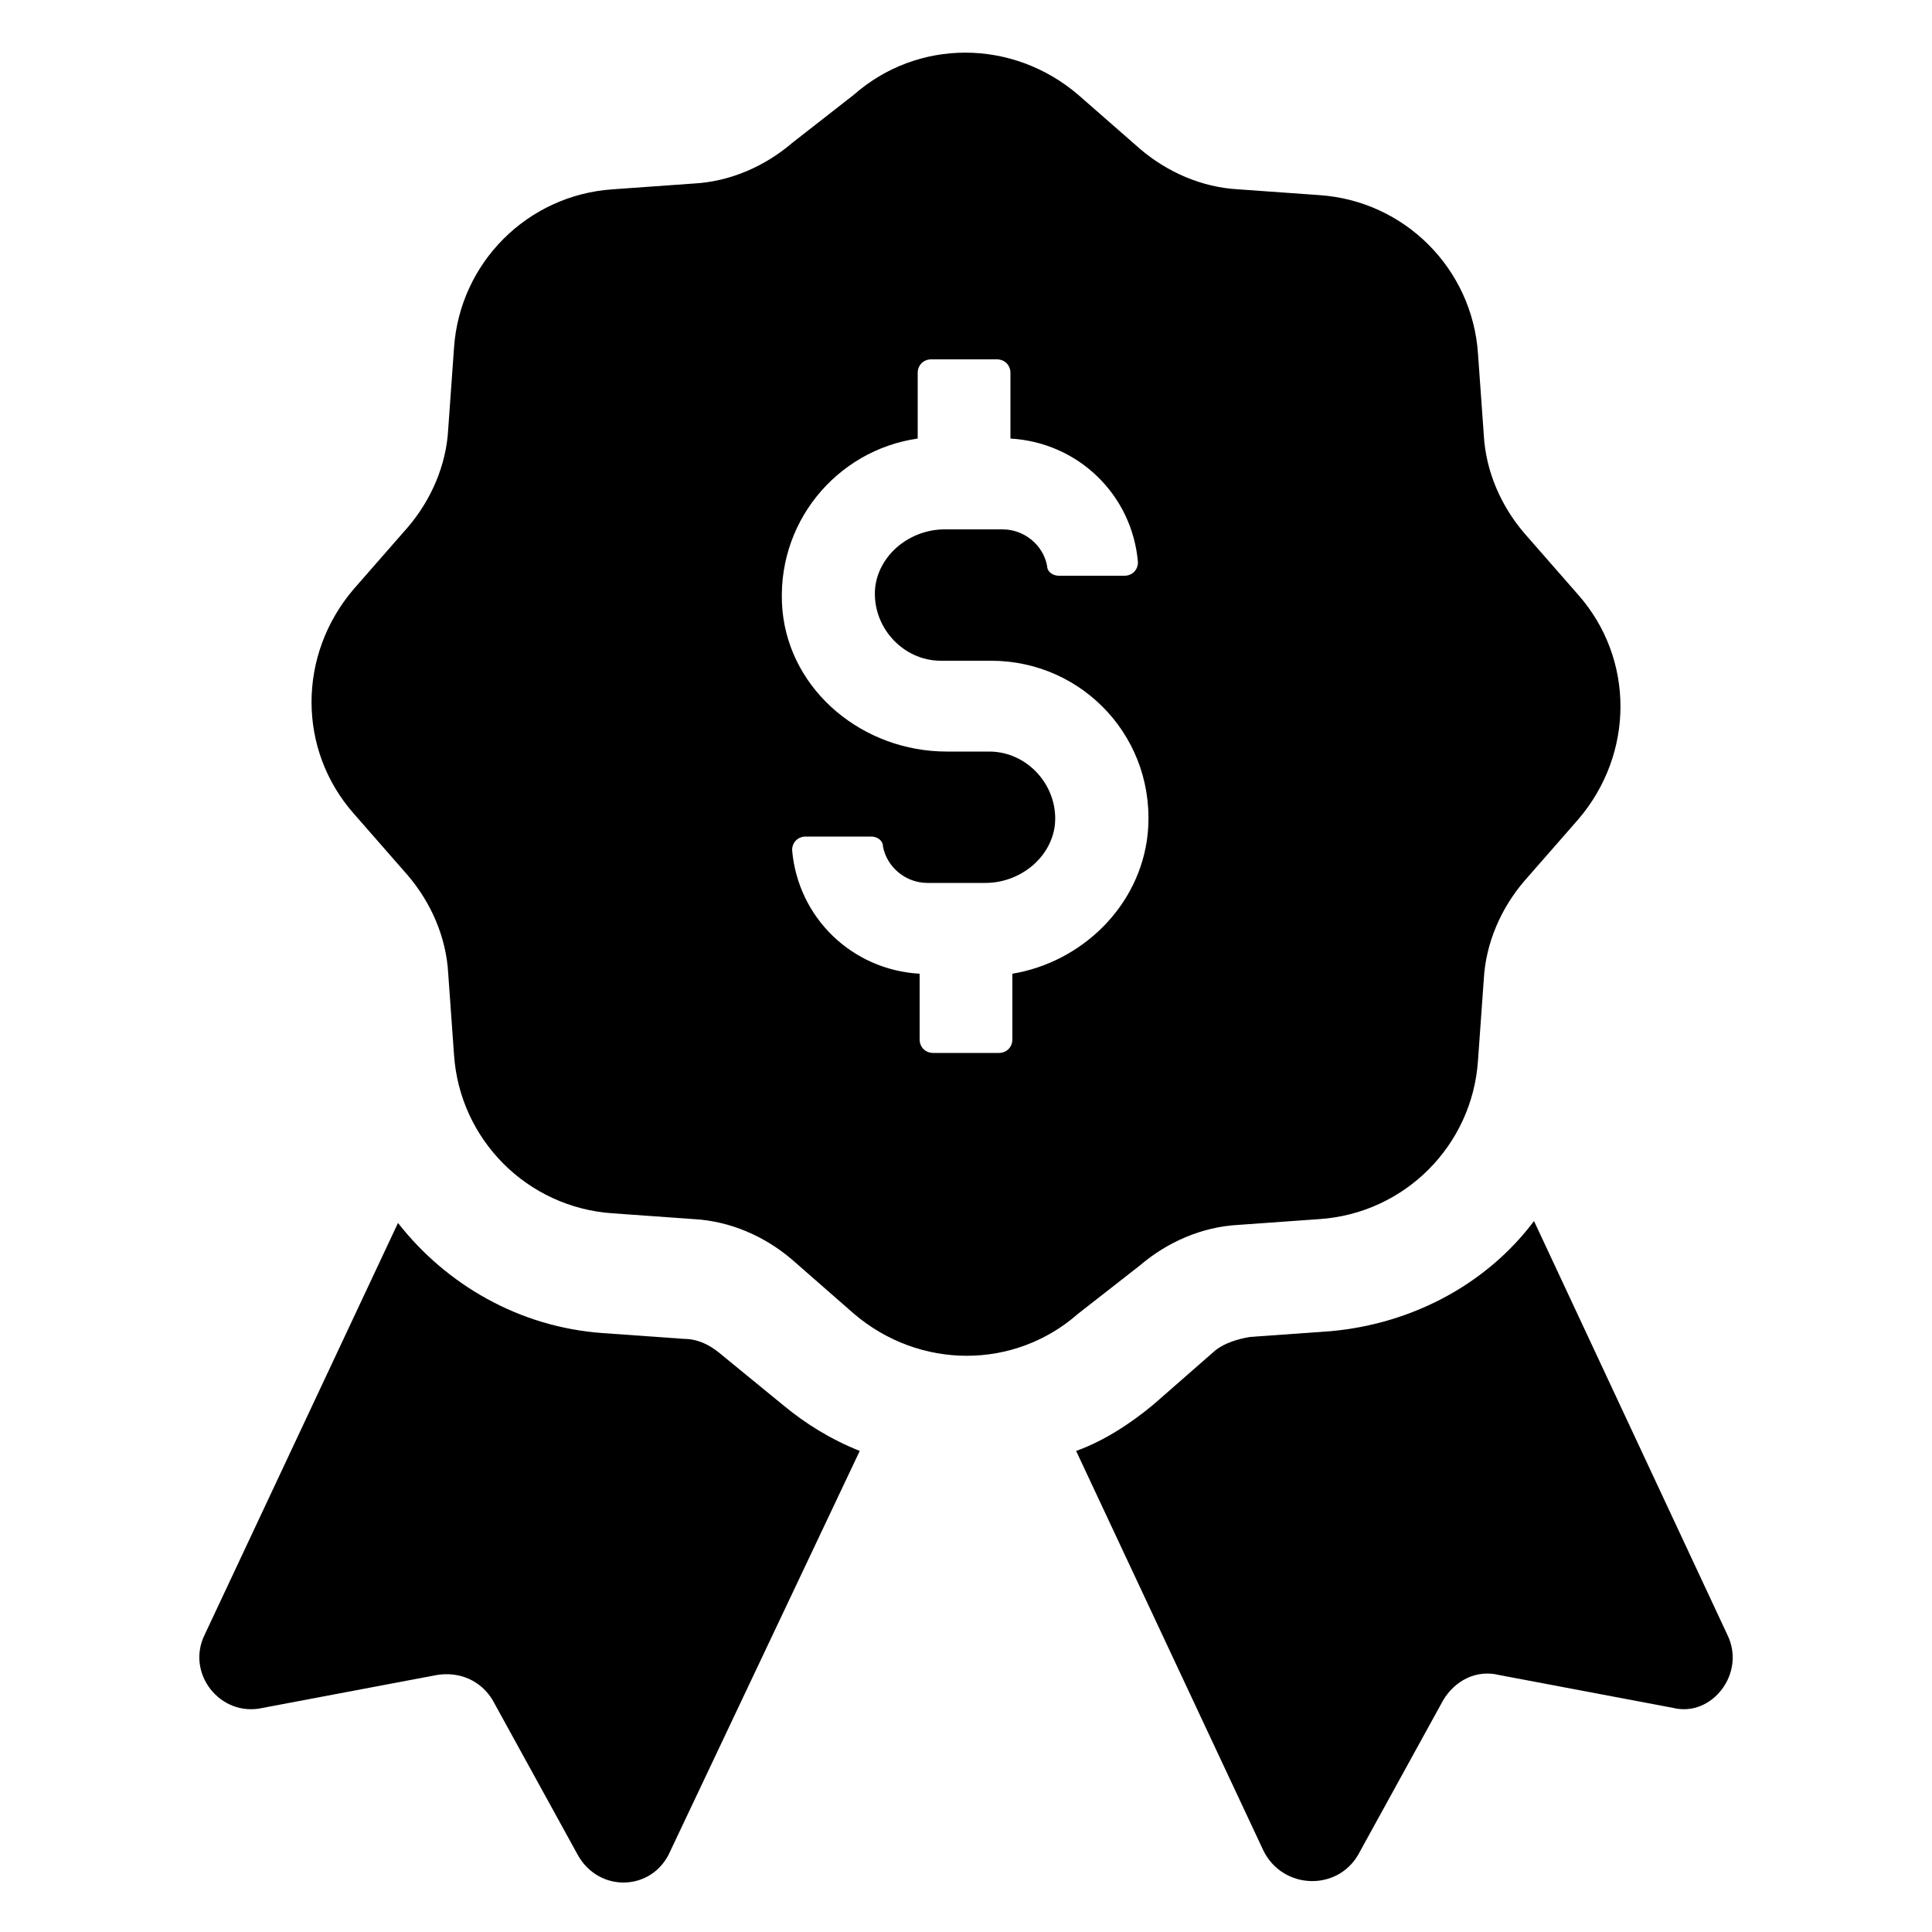 <svg xmlns="http://www.w3.org/2000/svg" xmlns:xlink="http://www.w3.org/1999/xlink" width="392" height="392" viewBox="0 0 392 392" xml:space="preserve"><desc>Created with Fabric.js 4.6.0</desc><defs></defs><rect x="0" y="0" width="100%" height="100%" fill="rgba(0, 0, 0, 0)"></rect><g transform="matrix(1 0 0 1 196 196)"><g style="">		<g transform="matrix(3.92 0 0 3.92 0 0)"><g style="">		<g transform="matrix(1 0 0 1 -22.592 30.37)"><path style="stroke: none; stroke-width: 1; stroke-dasharray: none; stroke-linecap: butt; stroke-dashoffset: 0; stroke-linejoin: miter; stroke-miterlimit: 4; fill: rgb(0,0,0); fill-rule: nonzero; opacity: 1;mix-blend-mode: source-over; " transform=" translate(-27.408, -80.37)" d="M 37.2 70 C 36.7 69.6 36.1 69.3 35.4 69.3 L 31.2 69 C 26.9 68.7 23.1 66.5 20.6 63.3 L 10.6 84.6 C 9.6 86.6 11.4 88.9 13.6 88.4 L 22.6 86.7 C 23.8 86.5 24.9 87 25.5 88 L 29.9 96 C 31 98 33.8 97.9 34.7 95.8 L 44.5 75.1 C 43 74.5 41.7 73.7 40.5 72.7 L 37.2 70 z" stroke-linecap="round"></path></g>		<g transform="matrix(1 0 0 1 22.692 30.282)"><path style="stroke: none; stroke-width: 1; stroke-dasharray: none; stroke-linecap: butt; stroke-dashoffset: 0; stroke-linejoin: miter; stroke-miterlimit: 4; fill: rgb(0,0,0); fill-rule: nonzero; opacity: 1;mix-blend-mode: source-over; " transform=" translate(-72.692, -80.282)" d="M 89.4 84.6 L 79.4 63.2 C 77 66.4 73.2 68.5 68.9 68.9 L 64.7 69.2 C 64.1 69.3 63.4 69.5 62.9 69.9 L 59.7 72.7 C 58.5 73.7 57.1 74.6 55.7 75.1 L 65.4 95.8 C 66.4 97.8 69.2 97.9 70.3 96 L 74.7 88 C 75.3 87 76.4 86.4 77.6 86.7 L 86.6 88.4 C 88.6 88.9 90.4 86.6 89.4 84.6 z" stroke-linecap="round"></path></g>		<g transform="matrix(1 0 0 1 0 -13.55)"><path style="stroke: none; stroke-width: 1; stroke-dasharray: none; stroke-linecap: butt; stroke-dashoffset: 0; stroke-linejoin: miter; stroke-miterlimit: 4; fill: rgb(0,0,0); fill-rule: nonzero; opacity: 1;mix-blend-mode: source-over; " transform=" translate(-50, -36.45)" d="M 59 65.5 C 60.4 64.3 62.2 63.5 64.1 63.4 L 68.3 63.1 C 72.7 62.8 76.2 59.3 76.5 54.9 L 76.8 50.7 C 76.9 48.8 77.7 47 78.9 45.6 L 81.7 42.4 C 84.6 39 84.6 34.1 81.7 30.8 L 78.9 27.6 C 77.7 26.2 76.9 24.4 76.8 22.5 L 76.5 18.3 C 76.2 13.9 72.7 10.4 68.3 10.1 L 64.1 9.8 C 62.2 9.7 60.4 8.9 59 7.7 L 55.8 4.9 C 52.4 2 47.5 2 44.2 4.9 L 41 7.4 C 39.6 8.6 37.8 9.4 35.9 9.5 L 31.7 9.8 C 27.3 10.1 23.8 13.6 23.5 18 L 23.2 22.2 C 23.1 24.1 22.3 25.9 21.1 27.3 L 18.3 30.5 C 15.4 33.9 15.4 38.8 18.3 42.1 L 21.1 45.3 C 22.3 46.7 23.1 48.5 23.2 50.4 L 23.5 54.6 C 23.8 59 27.3 62.5 31.7 62.8 L 35.9 63.1 C 37.8 63.2 39.6 64 41 65.2 L 44.2 68 C 47.6 70.9 52.5 70.9 55.8 68 L 59 65.5 z M 52.4 53.8 C 52.4 54.2 52.1 54.5 51.7 54.5 L 48.3 54.5 C 47.9 54.5 47.6 54.2 47.6 53.8 L 47.6 50.4 C 44.1 50.2 41.3 47.5 41 44 C 41 43.6 41.3 43.3 41.7 43.3 L 45.1 43.3 C 45.4 43.3 45.7 43.5 45.7 43.8 C 45.9 44.9 46.9 45.7 48 45.7 L 51 45.7 C 52.8 45.7 54.4 44.4 54.6 42.7 C 54.8 40.7 53.2 38.9 51.2 38.9 L 49 38.9 C 44.7 38.9 40.9 35.8 40.5 31.6 C 40.1 27.1 43.3 23.3 47.5 22.7 L 47.5 19.3 C 47.5 18.9 47.8 18.6 48.2 18.6 L 51.6 18.6 C 52 18.6 52.3 18.9 52.3 19.3 L 52.3 22.7 C 55.8 22.9 58.6 25.6 58.9 29.1 C 58.9 29.5 58.6 29.8 58.2 29.8 L 54.8 29.8 C 54.5 29.8 54.2 29.6 54.2 29.3 C 54 28.2 53 27.4 51.9 27.4 L 48.9 27.4 C 47.1 27.4 45.5 28.7 45.3 30.4 C 45.1 32.4 46.7 34.2 48.7 34.2 L 51.3 34.2 C 56.1 34.2 59.9 38.3 59.4 43.2 C 59 46.9 56 49.8 52.4 50.4 L 52.4 53.8 z" stroke-linecap="round"></path></g></g></g></g></g></svg>